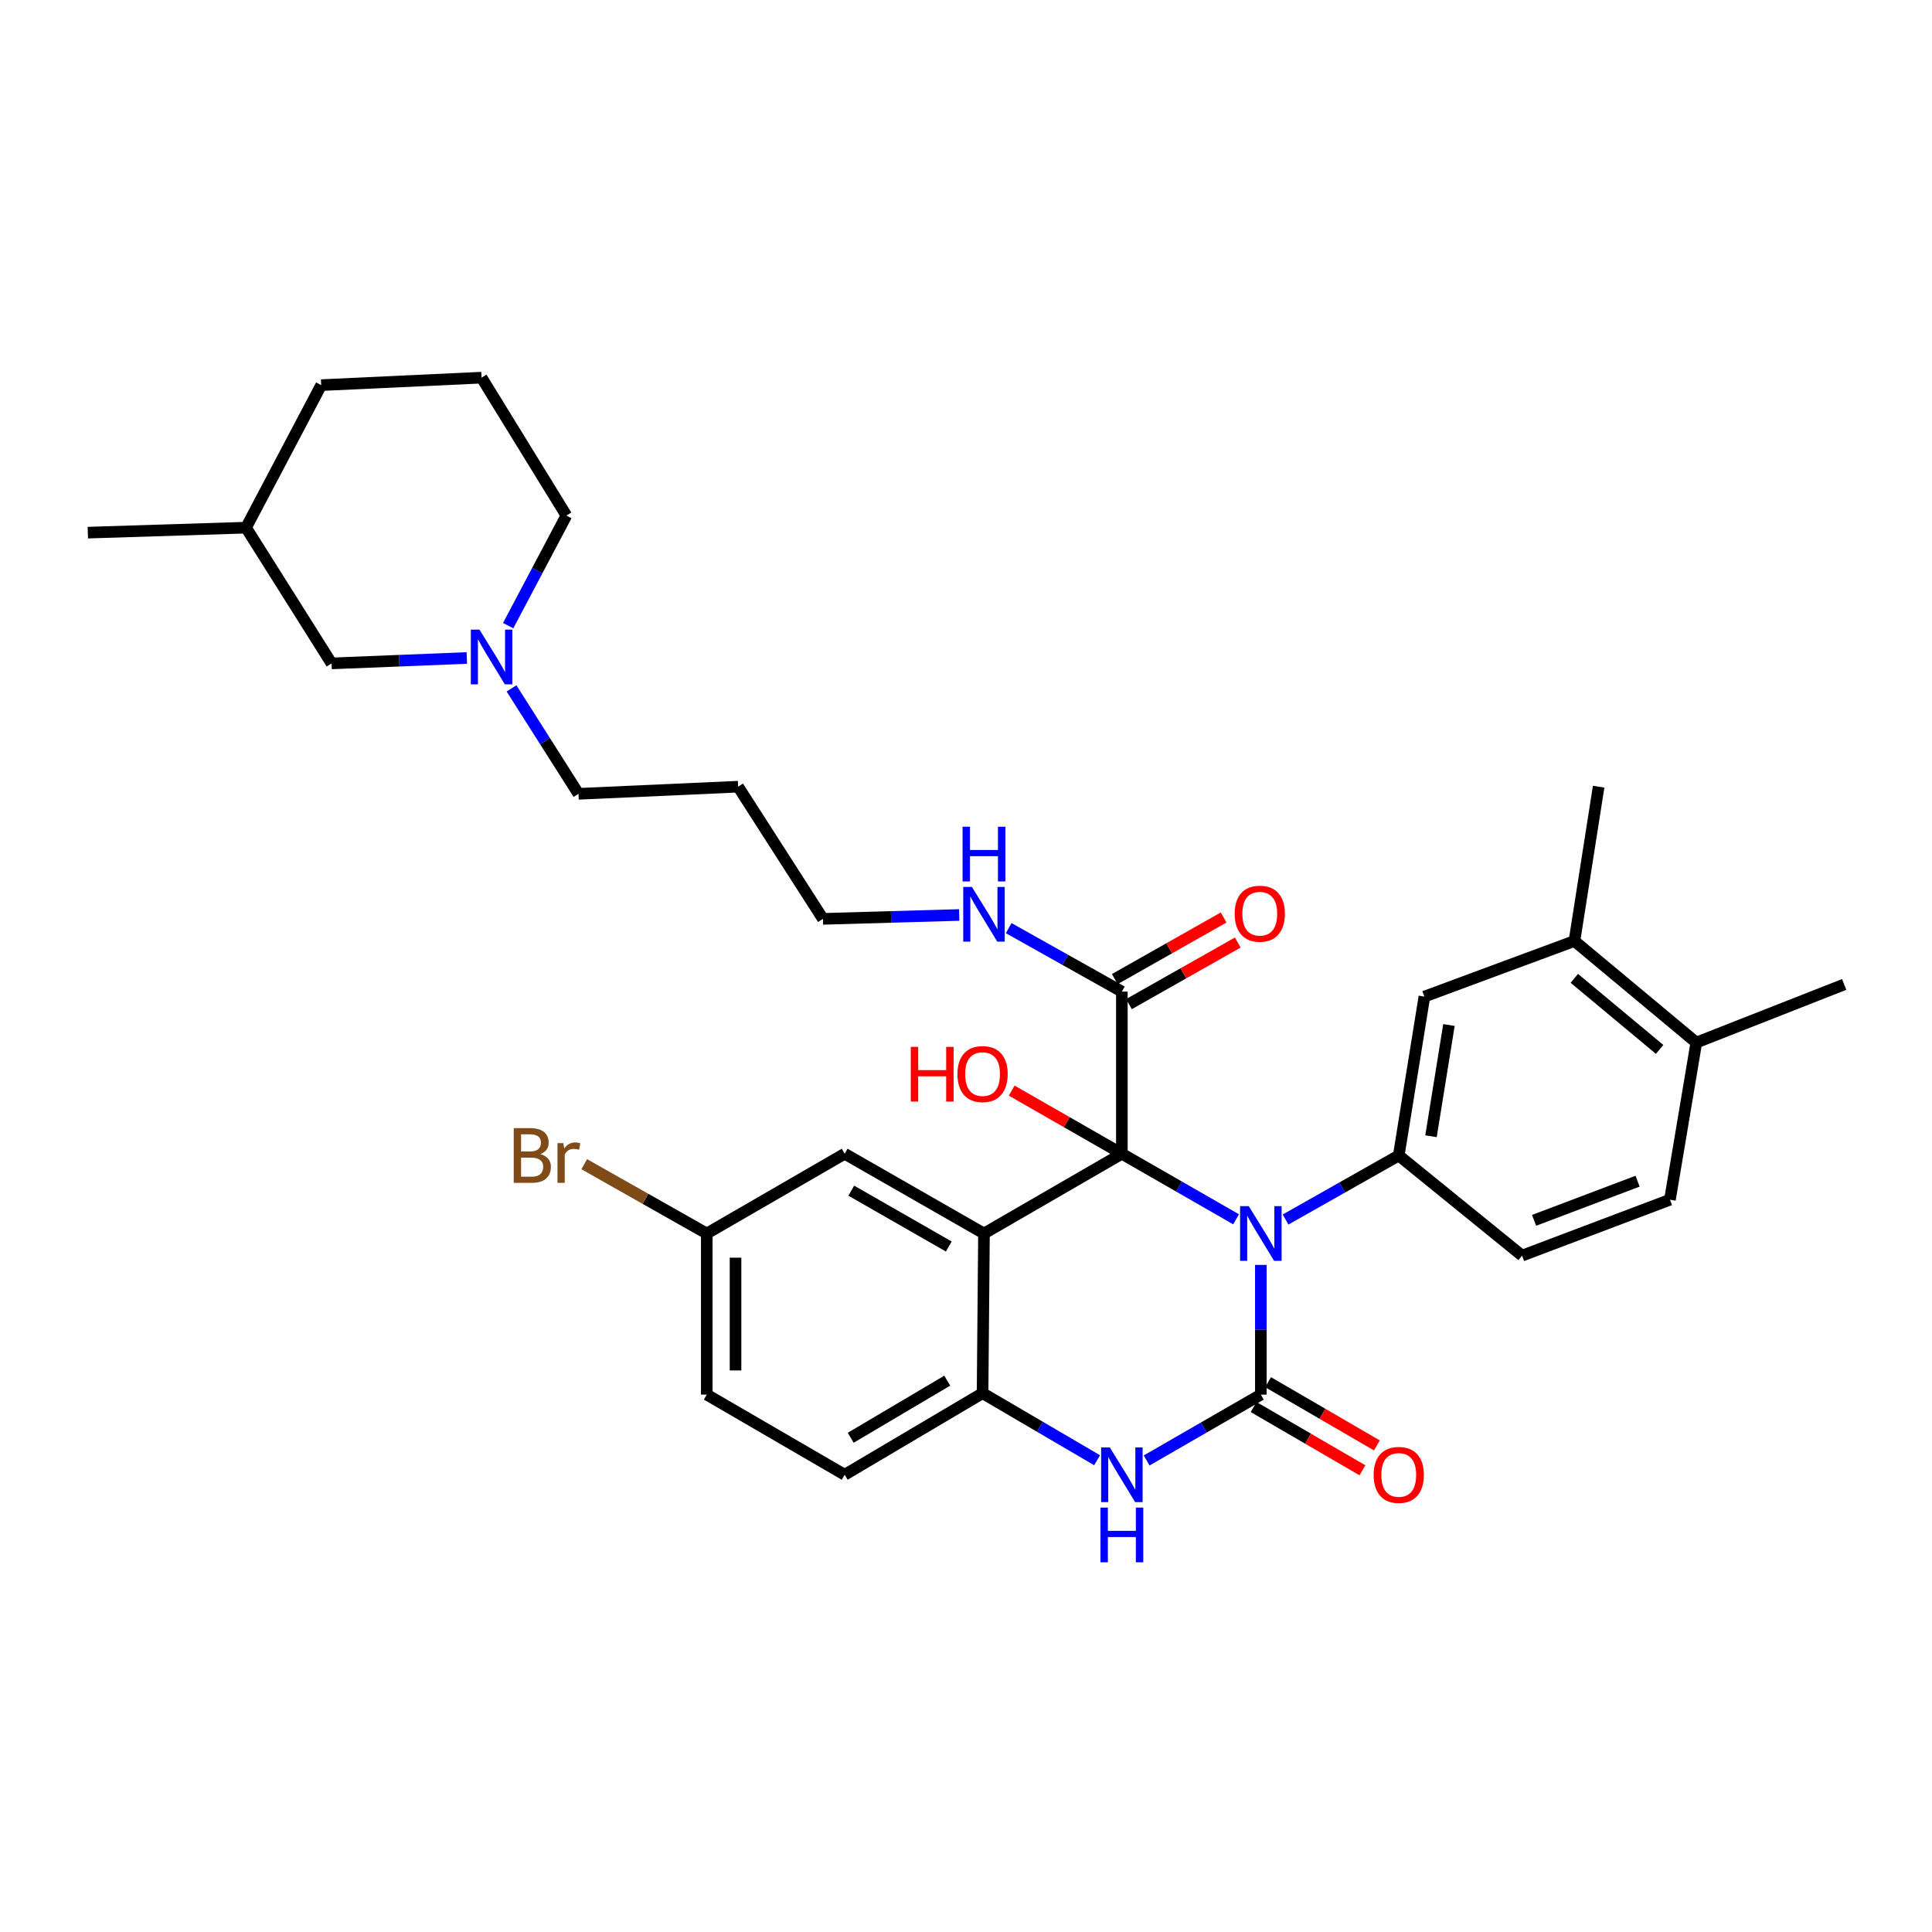 <?xml version='1.0' encoding='iso-8859-1'?>
<svg version='1.1' baseProfile='full'
              xmlns='http://www.w3.org/2000/svg'
                      xmlns:rdkit='http://www.rdkit.org/xml'
                      xmlns:xlink='http://www.w3.org/1999/xlink'
                  xml:space='preserve'
width='1000px' height='1000px' viewBox='0 0 1000 1000'>
<!-- END OF HEADER -->
<rect style='opacity:1.0;fill:#FFFFFF;stroke:none' width='1000' height='1000' x='0' y='0'> </rect>
<path class='bond-0' d='M 639.799,631.111 L 610.238,614.142' style='fill:none;fill-rule:evenodd;stroke:#0000FF;stroke-width:6px;stroke-linecap:butt;stroke-linejoin:miter;stroke-opacity:1' />
<path class='bond-0' d='M 610.238,614.142 L 580.677,597.173' style='fill:none;fill-rule:evenodd;stroke:#000000;stroke-width:6px;stroke-linecap:butt;stroke-linejoin:miter;stroke-opacity:1' />
<path class='bond-1' d='M 652.612,654.711 L 652.612,688.28' style='fill:none;fill-rule:evenodd;stroke:#0000FF;stroke-width:6px;stroke-linecap:butt;stroke-linejoin:miter;stroke-opacity:1' />
<path class='bond-1' d='M 652.612,688.28 L 652.612,721.848' style='fill:none;fill-rule:evenodd;stroke:#000000;stroke-width:6px;stroke-linecap:butt;stroke-linejoin:miter;stroke-opacity:1' />
<path class='bond-4' d='M 665.403,631.231 L 694.698,614.657' style='fill:none;fill-rule:evenodd;stroke:#0000FF;stroke-width:6px;stroke-linecap:butt;stroke-linejoin:miter;stroke-opacity:1' />
<path class='bond-4' d='M 694.698,614.657 L 723.994,598.083' style='fill:none;fill-rule:evenodd;stroke:#000000;stroke-width:6px;stroke-linecap:butt;stroke-linejoin:miter;stroke-opacity:1' />
<path class='bond-2' d='M 580.677,597.173 L 509.304,638.467' style='fill:none;fill-rule:evenodd;stroke:#000000;stroke-width:6px;stroke-linecap:butt;stroke-linejoin:miter;stroke-opacity:1' />
<path class='bond-6' d='M 580.677,597.173 L 580.677,513.254' style='fill:none;fill-rule:evenodd;stroke:#000000;stroke-width:6px;stroke-linecap:butt;stroke-linejoin:miter;stroke-opacity:1' />
<path class='bond-13' d='M 580.677,597.173 L 552.165,580.834' style='fill:none;fill-rule:evenodd;stroke:#000000;stroke-width:6px;stroke-linecap:butt;stroke-linejoin:miter;stroke-opacity:1' />
<path class='bond-13' d='M 552.165,580.834 L 523.654,564.495' style='fill:none;fill-rule:evenodd;stroke:#FF0000;stroke-width:6px;stroke-linecap:butt;stroke-linejoin:miter;stroke-opacity:1' />
<path class='bond-3' d='M 652.612,721.848 L 623.053,738.895' style='fill:none;fill-rule:evenodd;stroke:#000000;stroke-width:6px;stroke-linecap:butt;stroke-linejoin:miter;stroke-opacity:1' />
<path class='bond-3' d='M 623.053,738.895 L 593.493,755.941' style='fill:none;fill-rule:evenodd;stroke:#0000FF;stroke-width:6px;stroke-linecap:butt;stroke-linejoin:miter;stroke-opacity:1' />
<path class='bond-9' d='M 648.872,728.284 L 677.031,744.648' style='fill:none;fill-rule:evenodd;stroke:#000000;stroke-width:6px;stroke-linecap:butt;stroke-linejoin:miter;stroke-opacity:1' />
<path class='bond-9' d='M 677.031,744.648 L 705.19,761.013' style='fill:none;fill-rule:evenodd;stroke:#FF0000;stroke-width:6px;stroke-linecap:butt;stroke-linejoin:miter;stroke-opacity:1' />
<path class='bond-9' d='M 656.352,715.413 L 684.511,731.778' style='fill:none;fill-rule:evenodd;stroke:#000000;stroke-width:6px;stroke-linecap:butt;stroke-linejoin:miter;stroke-opacity:1' />
<path class='bond-9' d='M 684.511,731.778 L 712.67,748.142' style='fill:none;fill-rule:evenodd;stroke:#FF0000;stroke-width:6px;stroke-linecap:butt;stroke-linejoin:miter;stroke-opacity:1' />
<path class='bond-8' d='M 509.304,638.467 L 437.203,597.173' style='fill:none;fill-rule:evenodd;stroke:#000000;stroke-width:6px;stroke-linecap:butt;stroke-linejoin:miter;stroke-opacity:1' />
<path class='bond-8' d='M 491.091,645.191 L 440.62,616.285' style='fill:none;fill-rule:evenodd;stroke:#000000;stroke-width:6px;stroke-linecap:butt;stroke-linejoin:miter;stroke-opacity:1' />
<path class='bond-33' d='M 509.304,638.467 L 508.576,721.104' style='fill:none;fill-rule:evenodd;stroke:#000000;stroke-width:6px;stroke-linecap:butt;stroke-linejoin:miter;stroke-opacity:1' />
<path class='bond-5' d='M 567.848,755.819 L 538.212,738.461' style='fill:none;fill-rule:evenodd;stroke:#0000FF;stroke-width:6px;stroke-linecap:butt;stroke-linejoin:miter;stroke-opacity:1' />
<path class='bond-5' d='M 538.212,738.461 L 508.576,721.104' style='fill:none;fill-rule:evenodd;stroke:#000000;stroke-width:6px;stroke-linecap:butt;stroke-linejoin:miter;stroke-opacity:1' />
<path class='bond-7' d='M 723.994,598.083 L 737.267,515.834' style='fill:none;fill-rule:evenodd;stroke:#000000;stroke-width:6px;stroke-linecap:butt;stroke-linejoin:miter;stroke-opacity:1' />
<path class='bond-7' d='M 740.681,588.117 L 749.973,530.544' style='fill:none;fill-rule:evenodd;stroke:#000000;stroke-width:6px;stroke-linecap:butt;stroke-linejoin:miter;stroke-opacity:1' />
<path class='bond-12' d='M 723.994,598.083 L 787.824,649.913' style='fill:none;fill-rule:evenodd;stroke:#000000;stroke-width:6px;stroke-linecap:butt;stroke-linejoin:miter;stroke-opacity:1' />
<path class='bond-16' d='M 508.576,721.104 L 437.203,763.332' style='fill:none;fill-rule:evenodd;stroke:#000000;stroke-width:6px;stroke-linecap:butt;stroke-linejoin:miter;stroke-opacity:1' />
<path class='bond-16' d='M 490.29,714.626 L 440.329,744.186' style='fill:none;fill-rule:evenodd;stroke:#000000;stroke-width:6px;stroke-linecap:butt;stroke-linejoin:miter;stroke-opacity:1' />
<path class='bond-14' d='M 584.343,519.732 L 612.509,503.791' style='fill:none;fill-rule:evenodd;stroke:#000000;stroke-width:6px;stroke-linecap:butt;stroke-linejoin:miter;stroke-opacity:1' />
<path class='bond-14' d='M 612.509,503.791 L 640.674,487.85' style='fill:none;fill-rule:evenodd;stroke:#FF0000;stroke-width:6px;stroke-linecap:butt;stroke-linejoin:miter;stroke-opacity:1' />
<path class='bond-14' d='M 577.011,506.776 L 605.176,490.835' style='fill:none;fill-rule:evenodd;stroke:#000000;stroke-width:6px;stroke-linecap:butt;stroke-linejoin:miter;stroke-opacity:1' />
<path class='bond-14' d='M 605.176,490.835 L 633.341,474.894' style='fill:none;fill-rule:evenodd;stroke:#FF0000;stroke-width:6px;stroke-linecap:butt;stroke-linejoin:miter;stroke-opacity:1' />
<path class='bond-18' d='M 580.677,513.254 L 551.383,496.825' style='fill:none;fill-rule:evenodd;stroke:#000000;stroke-width:6px;stroke-linecap:butt;stroke-linejoin:miter;stroke-opacity:1' />
<path class='bond-18' d='M 551.383,496.825 L 522.09,480.396' style='fill:none;fill-rule:evenodd;stroke:#0000FF;stroke-width:6px;stroke-linecap:butt;stroke-linejoin:miter;stroke-opacity:1' />
<path class='bond-11' d='M 737.267,515.834 L 814.926,487.062' style='fill:none;fill-rule:evenodd;stroke:#000000;stroke-width:6px;stroke-linecap:butt;stroke-linejoin:miter;stroke-opacity:1' />
<path class='bond-20' d='M 437.203,597.173 L 365.822,638.467' style='fill:none;fill-rule:evenodd;stroke:#000000;stroke-width:6px;stroke-linecap:butt;stroke-linejoin:miter;stroke-opacity:1' />
<path class='bond-10' d='M 264.763,356.314 L 282.091,383.599' style='fill:none;fill-rule:evenodd;stroke:#0000FF;stroke-width:6px;stroke-linecap:butt;stroke-linejoin:miter;stroke-opacity:1' />
<path class='bond-10' d='M 282.091,383.599 L 299.42,410.884' style='fill:none;fill-rule:evenodd;stroke:#000000;stroke-width:6px;stroke-linecap:butt;stroke-linejoin:miter;stroke-opacity:1' />
<path class='bond-19' d='M 241.625,340.571 L 206.622,341.976' style='fill:none;fill-rule:evenodd;stroke:#0000FF;stroke-width:6px;stroke-linecap:butt;stroke-linejoin:miter;stroke-opacity:1' />
<path class='bond-19' d='M 206.622,341.976 L 171.618,343.382' style='fill:none;fill-rule:evenodd;stroke:#000000;stroke-width:6px;stroke-linecap:butt;stroke-linejoin:miter;stroke-opacity:1' />
<path class='bond-25' d='M 263.024,323.826 L 278.096,295.337' style='fill:none;fill-rule:evenodd;stroke:#0000FF;stroke-width:6px;stroke-linecap:butt;stroke-linejoin:miter;stroke-opacity:1' />
<path class='bond-25' d='M 278.096,295.337 L 293.167,266.848' style='fill:none;fill-rule:evenodd;stroke:#000000;stroke-width:6px;stroke-linecap:butt;stroke-linejoin:miter;stroke-opacity:1' />
<path class='bond-28' d='M 814.926,487.062 L 827.455,407.187' style='fill:none;fill-rule:evenodd;stroke:#000000;stroke-width:6px;stroke-linecap:butt;stroke-linejoin:miter;stroke-opacity:1' />
<path class='bond-34' d='M 814.926,487.062 L 878.012,539.628' style='fill:none;fill-rule:evenodd;stroke:#000000;stroke-width:6px;stroke-linecap:butt;stroke-linejoin:miter;stroke-opacity:1' />
<path class='bond-34' d='M 814.859,506.384 L 859.019,543.18' style='fill:none;fill-rule:evenodd;stroke:#000000;stroke-width:6px;stroke-linecap:butt;stroke-linejoin:miter;stroke-opacity:1' />
<path class='bond-17' d='M 787.824,649.913 L 864.358,620.967' style='fill:none;fill-rule:evenodd;stroke:#000000;stroke-width:6px;stroke-linecap:butt;stroke-linejoin:miter;stroke-opacity:1' />
<path class='bond-17' d='M 794.038,631.647 L 847.611,611.385' style='fill:none;fill-rule:evenodd;stroke:#000000;stroke-width:6px;stroke-linecap:butt;stroke-linejoin:miter;stroke-opacity:1' />
<path class='bond-15' d='M 878.012,539.628 L 864.358,620.967' style='fill:none;fill-rule:evenodd;stroke:#000000;stroke-width:6px;stroke-linecap:butt;stroke-linejoin:miter;stroke-opacity:1' />
<path class='bond-30' d='M 878.012,539.628 L 954.545,509.549' style='fill:none;fill-rule:evenodd;stroke:#000000;stroke-width:6px;stroke-linecap:butt;stroke-linejoin:miter;stroke-opacity:1' />
<path class='bond-21' d='M 437.203,763.332 L 365.822,721.848' style='fill:none;fill-rule:evenodd;stroke:#000000;stroke-width:6px;stroke-linecap:butt;stroke-linejoin:miter;stroke-opacity:1' />
<path class='bond-29' d='M 496.48,473.592 L 461.218,474.6' style='fill:none;fill-rule:evenodd;stroke:#0000FF;stroke-width:6px;stroke-linecap:butt;stroke-linejoin:miter;stroke-opacity:1' />
<path class='bond-29' d='M 461.218,474.6 L 425.956,475.608' style='fill:none;fill-rule:evenodd;stroke:#000000;stroke-width:6px;stroke-linecap:butt;stroke-linejoin:miter;stroke-opacity:1' />
<path class='bond-26' d='M 171.618,343.382 L 127.347,273.117' style='fill:none;fill-rule:evenodd;stroke:#000000;stroke-width:6px;stroke-linecap:butt;stroke-linejoin:miter;stroke-opacity:1' />
<path class='bond-22' d='M 365.822,638.467 L 334.111,620.524' style='fill:none;fill-rule:evenodd;stroke:#000000;stroke-width:6px;stroke-linecap:butt;stroke-linejoin:miter;stroke-opacity:1' />
<path class='bond-22' d='M 334.111,620.524 L 302.399,602.581' style='fill:none;fill-rule:evenodd;stroke:#7F4C19;stroke-width:6px;stroke-linecap:butt;stroke-linejoin:miter;stroke-opacity:1' />
<path class='bond-35' d='M 365.822,638.467 L 365.822,721.848' style='fill:none;fill-rule:evenodd;stroke:#000000;stroke-width:6px;stroke-linecap:butt;stroke-linejoin:miter;stroke-opacity:1' />
<path class='bond-35' d='M 380.709,650.974 L 380.709,709.341' style='fill:none;fill-rule:evenodd;stroke:#000000;stroke-width:6px;stroke-linecap:butt;stroke-linejoin:miter;stroke-opacity:1' />
<path class='bond-23' d='M 299.42,410.884 L 382.049,407.187' style='fill:none;fill-rule:evenodd;stroke:#000000;stroke-width:6px;stroke-linecap:butt;stroke-linejoin:miter;stroke-opacity:1' />
<path class='bond-24' d='M 382.049,407.187 L 425.956,475.608' style='fill:none;fill-rule:evenodd;stroke:#000000;stroke-width:6px;stroke-linecap:butt;stroke-linejoin:miter;stroke-opacity:1' />
<path class='bond-27' d='M 293.167,266.848 L 249.252,195.475' style='fill:none;fill-rule:evenodd;stroke:#000000;stroke-width:6px;stroke-linecap:butt;stroke-linejoin:miter;stroke-opacity:1' />
<path class='bond-32' d='M 127.347,273.117 L 45.455,275.697' style='fill:none;fill-rule:evenodd;stroke:#000000;stroke-width:6px;stroke-linecap:butt;stroke-linejoin:miter;stroke-opacity:1' />
<path class='bond-36' d='M 127.347,273.117 L 166.251,199.346' style='fill:none;fill-rule:evenodd;stroke:#000000;stroke-width:6px;stroke-linecap:butt;stroke-linejoin:miter;stroke-opacity:1' />
<path class='bond-31' d='M 249.252,195.475 L 166.251,199.346' style='fill:none;fill-rule:evenodd;stroke:#000000;stroke-width:6px;stroke-linecap:butt;stroke-linejoin:miter;stroke-opacity:1' />
<path  class='atom-0' d='M 646.352 624.307
L 655.632 639.307
Q 656.552 640.787, 658.032 643.467
Q 659.512 646.147, 659.592 646.307
L 659.592 624.307
L 663.352 624.307
L 663.352 652.627
L 659.472 652.627
L 649.512 636.227
Q 648.352 634.307, 647.112 632.107
Q 645.912 629.907, 645.552 629.227
L 645.552 652.627
L 641.872 652.627
L 641.872 624.307
L 646.352 624.307
' fill='#0000FF'/>
<path  class='atom-4' d='M 574.417 749.172
L 583.697 764.172
Q 584.617 765.652, 586.097 768.332
Q 587.577 771.012, 587.657 771.172
L 587.657 749.172
L 591.417 749.172
L 591.417 777.492
L 587.537 777.492
L 577.577 761.092
Q 576.417 759.172, 575.177 756.972
Q 573.977 754.772, 573.617 754.092
L 573.617 777.492
L 569.937 777.492
L 569.937 749.172
L 574.417 749.172
' fill='#0000FF'/>
<path  class='atom-4' d='M 569.597 780.324
L 573.437 780.324
L 573.437 792.364
L 587.917 792.364
L 587.917 780.324
L 591.757 780.324
L 591.757 808.644
L 587.917 808.644
L 587.917 795.564
L 573.437 795.564
L 573.437 808.644
L 569.597 808.644
L 569.597 780.324
' fill='#0000FF'/>
<path  class='atom-10' d='M 710.994 763.412
Q 710.994 756.612, 714.354 752.812
Q 717.714 749.012, 723.994 749.012
Q 730.274 749.012, 733.634 752.812
Q 736.994 756.612, 736.994 763.412
Q 736.994 770.292, 733.594 774.212
Q 730.194 778.092, 723.994 778.092
Q 717.754 778.092, 714.354 774.212
Q 710.994 770.332, 710.994 763.412
M 723.994 774.892
Q 728.314 774.892, 730.634 772.012
Q 732.994 769.092, 732.994 763.412
Q 732.994 757.852, 730.634 755.052
Q 728.314 752.212, 723.994 752.212
Q 719.674 752.212, 717.314 755.012
Q 714.994 757.812, 714.994 763.412
Q 714.994 769.132, 717.314 772.012
Q 719.674 774.892, 723.994 774.892
' fill='#FF0000'/>
<path  class='atom-11' d='M 248.177 325.897
L 257.457 340.897
Q 258.377 342.377, 259.857 345.057
Q 261.337 347.737, 261.417 347.897
L 261.417 325.897
L 265.177 325.897
L 265.177 354.217
L 261.297 354.217
L 251.337 337.817
Q 250.177 335.897, 248.937 333.697
Q 247.737 331.497, 247.377 330.817
L 247.377 354.217
L 243.697 354.217
L 243.697 325.897
L 248.177 325.897
' fill='#0000FF'/>
<path  class='atom-14' d='M 471.416 541.855
L 475.256 541.855
L 475.256 553.895
L 489.736 553.895
L 489.736 541.855
L 493.576 541.855
L 493.576 570.175
L 489.736 570.175
L 489.736 557.095
L 475.256 557.095
L 475.256 570.175
L 471.416 570.175
L 471.416 541.855
' fill='#FF0000'/>
<path  class='atom-14' d='M 495.576 555.935
Q 495.576 549.135, 498.936 545.335
Q 502.296 541.535, 508.576 541.535
Q 514.856 541.535, 518.216 545.335
Q 521.576 549.135, 521.576 555.935
Q 521.576 562.815, 518.176 566.735
Q 514.776 570.615, 508.576 570.615
Q 502.336 570.615, 498.936 566.735
Q 495.576 562.855, 495.576 555.935
M 508.576 567.415
Q 512.896 567.415, 515.216 564.535
Q 517.576 561.615, 517.576 555.935
Q 517.576 550.375, 515.216 547.575
Q 512.896 544.735, 508.576 544.735
Q 504.256 544.735, 501.896 547.535
Q 499.576 550.335, 499.576 555.935
Q 499.576 561.655, 501.896 564.535
Q 504.256 567.415, 508.576 567.415
' fill='#FF0000'/>
<path  class='atom-15' d='M 639.058 472.934
Q 639.058 466.134, 642.418 462.334
Q 645.778 458.534, 652.058 458.534
Q 658.338 458.534, 661.698 462.334
Q 665.058 466.134, 665.058 472.934
Q 665.058 479.814, 661.658 483.734
Q 658.258 487.614, 652.058 487.614
Q 645.818 487.614, 642.418 483.734
Q 639.058 479.854, 639.058 472.934
M 652.058 484.414
Q 656.378 484.414, 658.698 481.534
Q 661.058 478.614, 661.058 472.934
Q 661.058 467.374, 658.698 464.574
Q 656.378 461.734, 652.058 461.734
Q 647.738 461.734, 645.378 464.534
Q 643.058 467.334, 643.058 472.934
Q 643.058 478.654, 645.378 481.534
Q 647.738 484.414, 652.058 484.414
' fill='#FF0000'/>
<path  class='atom-19' d='M 503.044 459.066
L 512.324 474.066
Q 513.244 475.546, 514.724 478.226
Q 516.204 480.906, 516.284 481.066
L 516.284 459.066
L 520.044 459.066
L 520.044 487.386
L 516.164 487.386
L 506.204 470.986
Q 505.044 469.066, 503.804 466.866
Q 502.604 464.666, 502.244 463.986
L 502.244 487.386
L 498.564 487.386
L 498.564 459.066
L 503.044 459.066
' fill='#0000FF'/>
<path  class='atom-19' d='M 498.224 427.914
L 502.064 427.914
L 502.064 439.954
L 516.544 439.954
L 516.544 427.914
L 520.384 427.914
L 520.384 456.234
L 516.544 456.234
L 516.544 443.154
L 502.064 443.154
L 502.064 456.234
L 498.224 456.234
L 498.224 427.914
' fill='#0000FF'/>
<path  class='atom-23' d='M 279.669 597.363
Q 282.389 598.123, 283.749 599.803
Q 285.149 601.443, 285.149 603.883
Q 285.149 607.803, 282.629 610.043
Q 280.149 612.243, 275.429 612.243
L 265.909 612.243
L 265.909 583.923
L 274.269 583.923
Q 279.109 583.923, 281.549 585.883
Q 283.989 587.843, 283.989 591.443
Q 283.989 595.723, 279.669 597.363
M 269.709 587.123
L 269.709 596.003
L 274.269 596.003
Q 277.069 596.003, 278.509 594.883
Q 279.989 593.723, 279.989 591.443
Q 279.989 587.123, 274.269 587.123
L 269.709 587.123
M 275.429 609.043
Q 278.189 609.043, 279.669 607.723
Q 281.149 606.403, 281.149 603.883
Q 281.149 601.563, 279.509 600.403
Q 277.909 599.203, 274.829 599.203
L 269.709 599.203
L 269.709 609.043
L 275.429 609.043
' fill='#7F4C19'/>
<path  class='atom-23' d='M 291.589 591.683
L 292.029 594.523
Q 294.189 591.323, 297.709 591.323
Q 298.829 591.323, 300.349 591.723
L 299.749 595.083
Q 298.029 594.683, 297.069 594.683
Q 295.389 594.683, 294.269 595.363
Q 293.189 596.003, 292.309 597.563
L 292.309 612.243
L 288.549 612.243
L 288.549 591.683
L 291.589 591.683
' fill='#7F4C19'/>
</svg>
